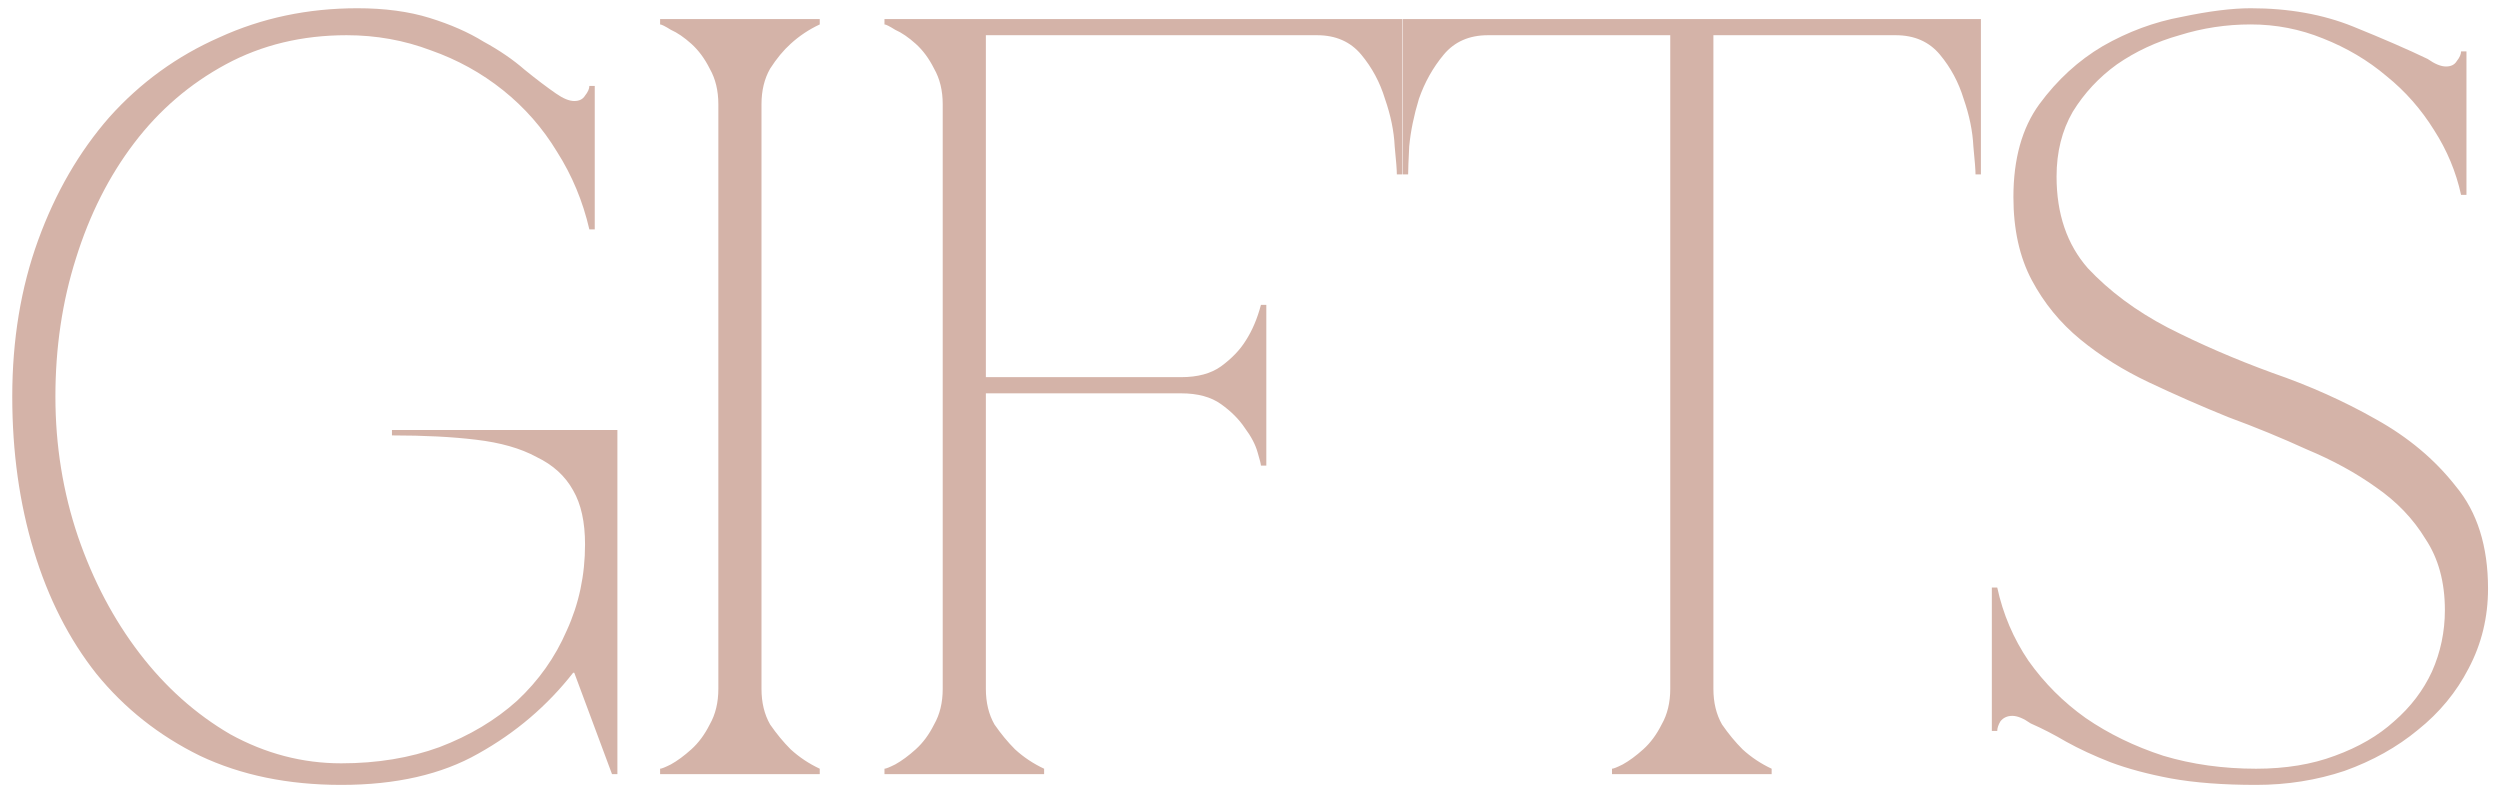 <?xml version="1.0" encoding="UTF-8"?> <svg xmlns="http://www.w3.org/2000/svg" width="197" height="62" viewBox="0 0 197 62" fill="none"> <path d="M26.891 60.15C29.724 60.15 32.303 59.725 34.626 58.875C37.006 57.968 39.046 56.75 40.746 55.22C42.446 53.633 43.749 51.792 44.656 49.695C45.619 47.598 46.101 45.332 46.101 42.895C46.101 41.138 45.789 39.722 45.166 38.645C44.542 37.512 43.579 36.633 42.276 36.01C41.029 35.33 39.443 34.877 37.516 34.65C35.646 34.423 33.436 34.31 30.886 34.31V33.885H48.651V61H48.226L45.251 53.01H45.166C43.126 55.617 40.633 57.742 37.686 59.385C34.796 61.028 31.198 61.85 26.891 61.85C22.698 61.85 18.986 61.085 15.756 59.555C12.526 57.968 9.806 55.815 7.596 53.095C5.442 50.375 3.799 47.145 2.666 43.405C1.532 39.665 0.966 35.613 0.966 31.25C0.966 26.773 1.646 22.665 3.006 18.925C4.366 15.185 6.236 11.955 8.616 9.235C11.053 6.515 13.943 4.418 17.286 2.945C20.629 1.415 24.256 0.65 28.166 0.65C30.319 0.65 32.218 0.905 33.861 1.415C35.504 1.925 36.921 2.548 38.111 3.285C39.358 3.965 40.434 4.702 41.341 5.495C42.248 6.232 43.069 6.855 43.806 7.365C44.373 7.762 44.854 7.96 45.251 7.96C45.648 7.96 45.931 7.818 46.101 7.535C46.328 7.252 46.441 6.997 46.441 6.77H46.866V18.075H46.441C45.931 15.865 45.081 13.825 43.891 11.955C42.758 10.085 41.341 8.47 39.641 7.11C37.941 5.75 36.042 4.702 33.946 3.965C31.849 3.172 29.639 2.775 27.316 2.775C23.802 2.775 20.629 3.54 17.796 5.07C14.963 6.6 12.554 8.668 10.571 11.275C8.587 13.882 7.057 16.913 5.981 20.37C4.904 23.77 4.366 27.397 4.366 31.25C4.366 35.103 4.961 38.787 6.151 42.3C7.341 45.757 8.956 48.817 10.996 51.48C13.036 54.143 15.416 56.268 18.136 57.855C20.913 59.385 23.831 60.15 26.891 60.15ZM56.606 8.215C56.606 7.138 56.379 6.203 55.926 5.41C55.529 4.617 55.047 3.965 54.481 3.455C53.914 2.945 53.376 2.577 52.866 2.35C52.412 2.067 52.129 1.925 52.016 1.925V1.5H64.596V1.925C63.746 2.322 62.981 2.832 62.301 3.455C61.734 3.965 61.196 4.617 60.686 5.41C60.232 6.203 60.006 7.138 60.006 8.215V54.285C60.006 55.362 60.232 56.297 60.686 57.09C61.196 57.827 61.734 58.478 62.301 59.045C62.981 59.668 63.746 60.178 64.596 60.575V61H52.016V60.575C52.129 60.575 52.412 60.462 52.866 60.235C53.376 59.952 53.914 59.555 54.481 59.045C55.047 58.535 55.529 57.883 55.926 57.09C56.379 56.297 56.606 55.362 56.606 54.285V8.215ZM77.686 54.285C77.686 55.362 77.913 56.297 78.366 57.09C78.876 57.827 79.415 58.478 79.981 59.045C80.661 59.668 81.426 60.178 82.276 60.575V61H69.696V60.575C69.81 60.575 70.093 60.462 70.546 60.235C71.056 59.952 71.595 59.555 72.161 59.045C72.728 58.535 73.21 57.883 73.606 57.09C74.06 56.297 74.286 55.362 74.286 54.285V8.215C74.286 7.138 74.06 6.203 73.606 5.41C73.21 4.617 72.728 3.965 72.161 3.455C71.595 2.945 71.056 2.577 70.546 2.35C70.093 2.067 69.81 1.925 69.696 1.925V1.5H110.496V13.74H110.071C110.071 13.4 110.015 12.663 109.901 11.53C109.845 10.34 109.59 9.093 109.136 7.79C108.74 6.487 108.116 5.325 107.266 4.305C106.416 3.285 105.255 2.775 103.781 2.775H77.686V29.72H93.071C94.375 29.72 95.423 29.437 96.216 28.87C97.066 28.247 97.718 27.567 98.171 26.83C98.681 26.037 99.078 25.102 99.361 24.025H99.786V36.69H99.361C99.361 36.577 99.276 36.237 99.106 35.67C98.936 35.047 98.596 34.395 98.086 33.715C97.633 33.035 97.01 32.412 96.216 31.845C95.423 31.278 94.375 30.995 93.071 30.995H77.686V54.285ZM135.016 54.285C135.016 55.362 135.243 56.297 135.696 57.09C136.206 57.827 136.744 58.478 137.311 59.045C137.991 59.668 138.756 60.178 139.606 60.575V61H127.026V60.575C127.139 60.575 127.423 60.462 127.876 60.235C128.386 59.952 128.924 59.555 129.491 59.045C130.058 58.535 130.539 57.883 130.936 57.09C131.389 56.297 131.616 55.362 131.616 54.285V2.775H117.251C115.778 2.775 114.616 3.285 113.766 4.305C112.916 5.325 112.264 6.487 111.811 7.79C111.414 9.093 111.159 10.34 111.046 11.53C110.989 12.663 110.961 13.4 110.961 13.74H110.536V1.5H156.096V13.74H155.671C155.671 13.4 155.614 12.663 155.501 11.53C155.444 10.34 155.189 9.093 154.736 7.79C154.339 6.487 153.716 5.325 152.866 4.305C152.016 3.285 150.854 2.775 149.381 2.775H135.016V54.285ZM177.782 60.575C180.106 60.575 182.174 60.235 183.987 59.555C185.857 58.875 187.416 57.968 188.662 56.835C189.966 55.702 190.957 54.398 191.637 52.925C192.317 51.395 192.657 49.78 192.657 48.08C192.657 45.87 192.147 44 191.127 42.47C190.164 40.883 188.861 39.523 187.217 38.39C185.631 37.257 183.817 36.265 181.777 35.415C179.794 34.508 177.726 33.658 175.572 32.865C173.476 32.015 171.407 31.108 169.367 30.145C167.327 29.182 165.514 28.048 163.927 26.745C162.341 25.442 161.066 23.883 160.102 22.07C159.139 20.257 158.657 18.075 158.657 15.525C158.657 12.522 159.337 10.085 160.697 8.215C162.114 6.288 163.786 4.758 165.712 3.625C167.696 2.492 169.764 1.727 171.917 1.33C174.071 0.877 175.884 0.65 177.357 0.65C180.361 0.65 183.052 1.132 185.432 2.095C187.812 3.058 189.767 3.908 191.297 4.645C191.864 5.042 192.346 5.24 192.742 5.24C193.139 5.24 193.422 5.098 193.592 4.815C193.819 4.532 193.932 4.277 193.932 4.05H194.357V15.355H193.932C193.536 13.542 192.827 11.842 191.807 10.255C190.787 8.612 189.541 7.195 188.067 6.005C186.594 4.758 184.922 3.767 183.052 3.03C181.239 2.293 179.341 1.925 177.357 1.925C175.431 1.925 173.561 2.208 171.747 2.775C169.934 3.285 168.291 4.05 166.817 5.07C165.401 6.09 164.239 7.337 163.332 8.81C162.482 10.283 162.057 11.983 162.057 13.91C162.057 16.857 162.879 19.265 164.522 21.135C166.222 22.948 168.319 24.507 170.812 25.81C173.362 27.113 176.111 28.303 179.057 29.38C182.004 30.4 184.724 31.618 187.217 33.035C189.767 34.452 191.864 36.208 193.507 38.305C195.207 40.345 196.057 43.037 196.057 46.38C196.057 48.647 195.547 50.743 194.527 52.67C193.564 54.54 192.232 56.155 190.532 57.515C188.889 58.875 186.962 59.952 184.752 60.745C182.542 61.482 180.219 61.85 177.782 61.85C175.176 61.85 172.937 61.68 171.067 61.34C169.254 61 167.667 60.575 166.307 60.065C165.004 59.555 163.842 59.017 162.822 58.45C161.859 57.883 160.924 57.402 160.017 57.005C159.451 56.608 158.969 56.41 158.572 56.41C158.176 56.41 157.864 56.552 157.637 56.835C157.467 57.118 157.382 57.373 157.382 57.6H156.957V46.295H157.382C157.836 48.392 158.657 50.318 159.847 52.075C161.094 53.832 162.596 55.333 164.352 56.58C166.166 57.827 168.206 58.818 170.472 59.555C172.739 60.235 175.176 60.575 177.782 60.575Z" fill="#D4B3A8"></path> </svg> 